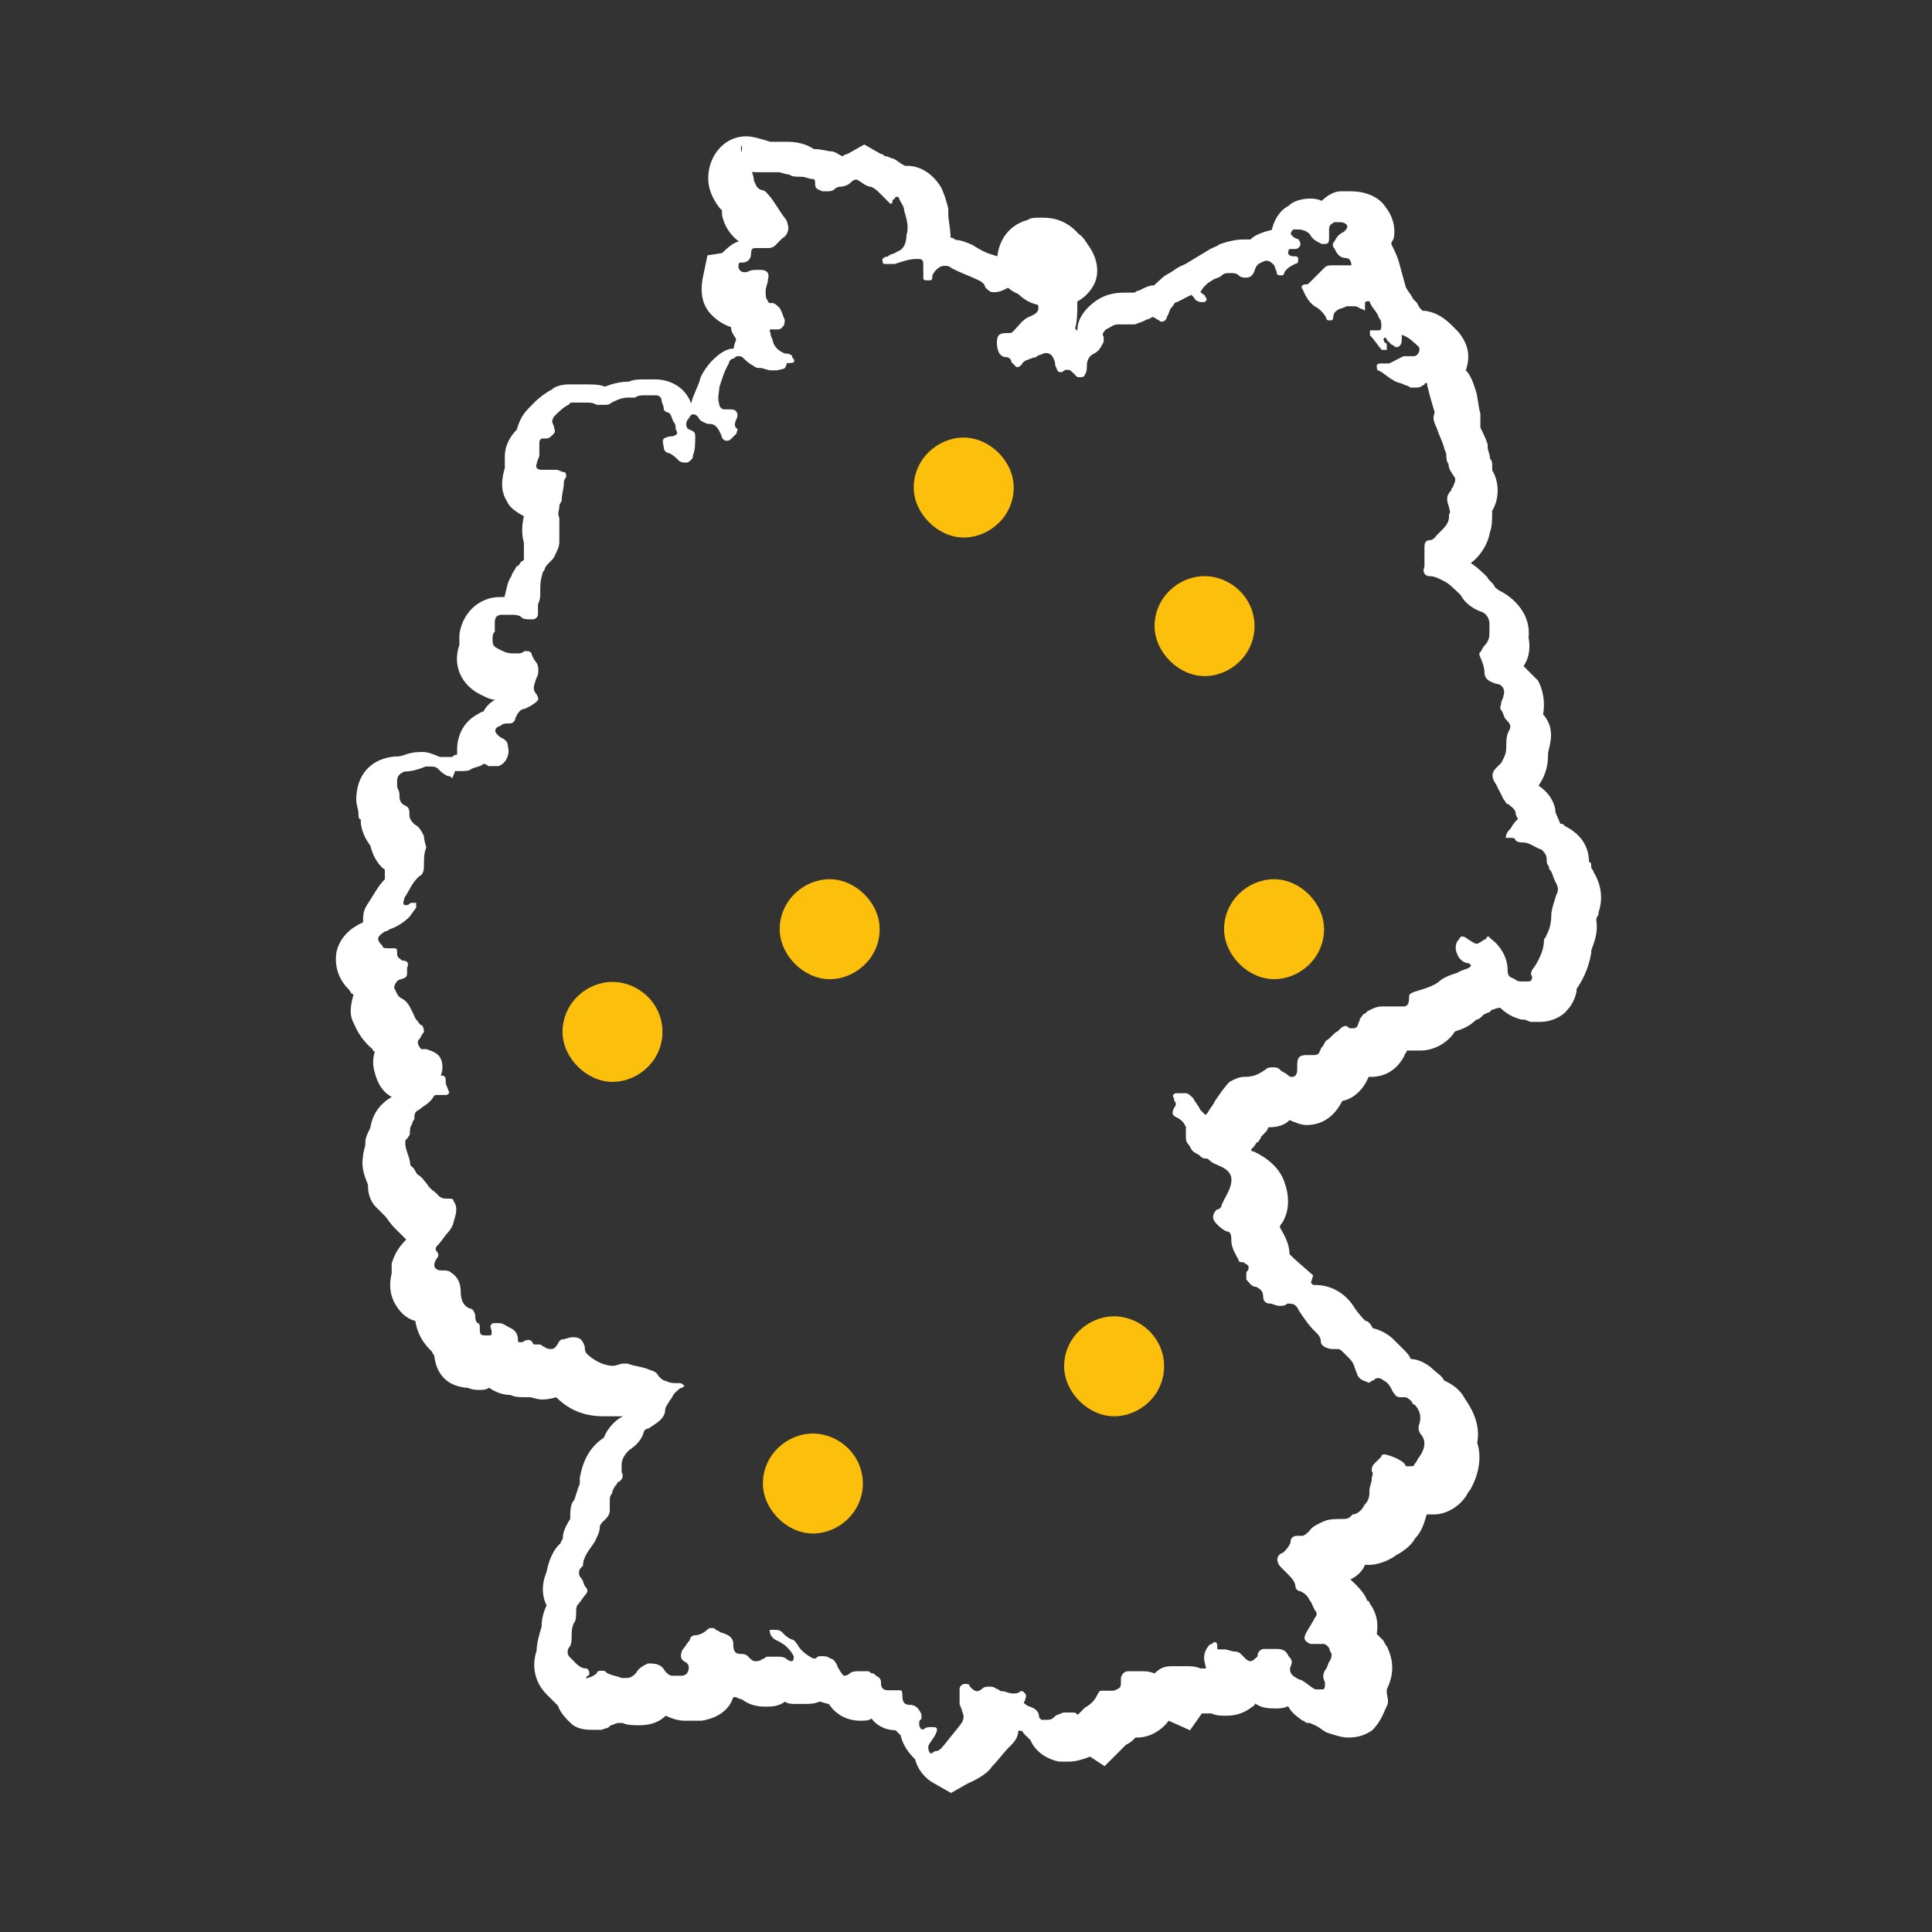 <?xml version="1.0" encoding="utf-8"?>
<svg xmlns="http://www.w3.org/2000/svg" xmlns:xlink="http://www.w3.org/1999/xlink" version="1.1" id="Ebene_1" x="0px" y="0px" viewBox="0 0 425.2 425.2" style="enable-background:new 0 0 425.2 425.2;" xml:space="preserve" width="60" height="60">
<rect x="0" y="0" width="425.2" height="425.2" fill="#333333" stroke="none"/>
<style type="text/css">
	.st0{clip-path:url(#SVGID_2_);}
	.st1{clip-path:url(#SVGID_4_);fill:#FFFFFF;}
	.st2{clip-path:url(#SVGID_6_);fill:#FFFFFF;}
	.st3{clip-path:url(#SVGID_8_);fill:#FCC00C;}
	.st4{clip-path:url(#SVGID_10_);fill:#FCC00C;}
	.st5{clip-path:url(#SVGID_12_);fill:#FCC00C;}
	.st6{clip-path:url(#SVGID_14_);fill:#FCC00C;}
	.st7{clip-path:url(#SVGID_16_);fill:#FCC00C;}
	.st8{clip-path:url(#SVGID_18_);fill:#FCC00C;}
	.st9{clip-path:url(#SVGID_20_);fill:#FCC00C;}
</style>
<g>
	<g>
		<g>
			<defs>
				<rect id="SVGID_1_" width="425.2" height="425.2"/>
			</defs>
			<clipPath id="SVGID_2_">
				<use xlink:href="#SVGID_1_" style="overflow:visible;"/>
			</clipPath>
			<g class="st0">
				<g>
					<defs>
						<rect id="SVGID_3_" width="425.2" height="425.2"/>
					</defs>
					<clipPath id="SVGID_4_">
						<use xlink:href="#SVGID_3_" style="overflow:visible;"/>
					</clipPath>
					<path class="st1" d="M164.2,30c-3.7,0-6.8,2.6-7.9,6.3c-1.1,3.7,0,6.8,2.1,9.5c0,0,0,0,0.5,0.5v0.5v0.5       c0.5,2.6,2.1,4.7,3.7,5.8c-1.6,0.5-2.6,1.6-3.7,2.6l-3.2,0.5l-1.1,5.3c-0.5,3.2,0,5.8,2.1,7.9c1.1,1.1,2.6,2.1,4.2,2.6       c0,1.1,0.5,1.6,1.1,2.6c0,0.5-0.5,1.1-0.5,2.1c-1.6,0-3.2,1.1-4.7,2.6c-1.1,1.1-2.1,2.6-2.6,3.7c-0.5,2.1-1.6,3.7-2.1,5.8l0,0       l0,0c-1.1-3.2-4.2-5.3-7.9-5.3l0,0h-0.5h-0.5c-0.5,0-1.1,0-1.1,0c-1.6,0-2.6,0-3.7,0.5l0,0c-2.1,0-3.7,0.5-5.3,1.1       c-1.1-0.5-2.6-0.5-4.2-0.5c-1.1,0-1.6,0-2.6,0h-1.1c-1.6,0-3.2,0.5-3.7,1.1c-2.1,1.1-3.7,2.6-4.7,3.7l-0.5,0.5       c-1.6,1.6-2.1,3.2-2.6,4.7c-1.6,1.6-2.6,3.7-2.6,5.8c0,0.5,0,1.1,0,2.1v0.5c-1.1,3.7-0.5,5.8,0.5,7.4c0.5,1.1,1.6,2.1,3.7,3.2       c-0.5,2.1-0.5,4.2,0,5.8v0.5c0,1.1,0,1.6,0,2.6c0,0,0,0,0,0.5c0,0,0,0.5-0.5,0.5c-0.5,0.5-0.5,1.1-1.1,1.1       c-0.5,1.1-1.1,1.6-1.1,2.1c-1.1,1.6-1.1,3.2-1.6,4.7h-0.5H110c-4.7,0-8.4,3.7-8.9,8.4c0,0.5,0,1.1,0,1.6v0.5       c-1.6,4.7,0.5,8.9,4.7,11c1.1,0.5,2.1,1.1,3.2,1.1c-1.1,0.5-2.1,1.6-2.6,2.6c-0.5,0-1.1,0.5-1.1,0.5c-3.2,1.6-4.7,4.7-4.7,7.9       c0,0.5,0,0.5,0,1.1c-0.5,0-0.5,0-1.1,0.5c-0.5,0-0.5,0-1.1,0h-0.5h-1.1c-1.1-0.5-2.6-1.1-3.7-1.1s-2.1,0-3.7,0.5       c-1.1,0.5-2.1,0.5-2.6,0.5c-5.3,0.5-8.4,4.2-8.4,9.5c0,1.1,0.5,2.1,0.5,3.2c0,0.5,0,1.1,0.5,1.1v0.5c0,1.1,0.5,3.2,2.1,5.3       c0.5,2.1,1.6,4.2,3.2,5.3c0,0.5,0,1.6,0,2.1c-1.6,1.6-2.6,3.7-3.7,5.3s-1.1,2.6-1.1,4.2l0,0c-1.1,0.5-4.7,2.1-5.8,6.3       c-0.5,2.6,0,5.8,2.6,8.4c0.5,0.5,0.5,1.1,1.1,1.1c-0.5,2.1-1.1,4.2,0,6.3c0.5,1.1,1.6,3.7,4.2,5.8l0,0c0,0,0,0.5,0.5,0.5       c-0.5,1.6-0.5,3.2,0,4.7c0.5,2.1,1.6,4.2,3.7,5.3l0,0l0,0c-2.6,1.6-4.2,3.7-4.7,6.8c-0.5,1.1-1.1,2.1-1.1,3.2c0,0,0,0,0,0.5       s-0.5,1.6-0.5,2.6c-0.5,2.6,0.5,4.7,1.1,6.3v0.5c0,2.1,1.1,3.7,1.6,4.2c0.5,0.5,1.1,1.1,1.6,1.6l0.5,0.5       c0.5,0.5,1.1,1.6,2.1,2.6c0.5,0.5,1.1,1.1,1.6,1.6l0.5,0.5l0.5,0.5l0,0c-1.6,1.6-2.6,3.2-3.2,5.3c0,0.5,0,1.1,0,2.1       c-0.5,2.1-0.5,4.2,0.5,6.3c1.1,2.1,2.6,3.7,4.7,4.2c0.5,3.2,2.1,5.3,3.7,6.8c0,0.5,0.5,0.5,0.5,1.1c0.5,3.7,2.6,6.3,6.8,6.8       h0.5c1.1,0.5,2.1,0.5,2.6,0.5c0.5,0,1.6,0,2.1-0.5c1.6,1.1,3.2,1.6,4.7,1.6l0,0c1.1,0.5,2.1,0.5,3.2,0.5c0.5,0,0.5,0,1.1,0       c0.5,0,1.6,0.5,2.6,0.5c0.5,0,1.6,0,3.2-0.5c3.2,3.2,6.8,4.2,10.5,4.2c1.1,0,1.6,0,2.6,0c0.5,0,1.1,0,1.1,0s0,0,0.5,0       c-1.1,0.5-3.2,2.1-4.2,4.7c-3.2,2.1-4.7,5.3-5.3,8.9c0,0.5,0,0.5,0,1.1c0,0.5-0.5,1.1-0.5,1.6c-0.5,1.1-0.5,2.1-1.1,2.6       c-0.5,1.1-0.5,2.1-0.5,3.2c0,0,0,0,0,0.5c-1.1,1.6-1.6,3.2-1.6,3.7c0,1.1-0.5,1.1-0.5,1.6l-0.5,0.5c-1.1,1.1-2.1,3.2-2.6,5.8       c-1.1,2.6-1.1,5.3,0,7.4c-0.5,1.1-1.1,2.6-1.1,4.7c-0.5,1.6-1.1,3.7-1.1,5.3c-1.1,3.2-0.5,6.8,2.1,9.5l0.5,0.5       c0.5,0.5,1.1,1.1,2.1,2.1c0.5,1.6,2.1,3.2,3.2,4.2c1.6,1.1,3.2,1.1,4.7,1.1h1.6l1.6-0.5l0.5-0.5c0.5,0,1.1-0.5,1.6-0.5       c0.5,0,0.5,0,0.5,0h0.5c1.1,0.5,2.6,0.5,3.7,0.5c2.1,0,4.2-0.5,5.8-2.1c1.1,0.5,2.6,1.1,4.2,1.1h0.5h1.1c0.5,0,1.1,0,2.1,0       c3.2-0.5,5.8-2.1,6.8-4.7c0,0,0-0.5,0.5-0.5s1.1,0.5,1.6,0.5c2.1,1.6,4.2,1.6,5.3,1.6c1.1,0,2.6,0,4.2-1.1       c0.5,0.5,1.6,0.5,2.1,0.5h1.1h1.1c1.1,0,2.1,0,3.2-0.5c0.5,0,1.6,0.5,2.1,0.5l0,0c2.1,3.2,5.3,3.7,6.8,3.7c1.1,0,2.1,0,2.6-0.5       c1.1,1.6,3.2,2.6,5.3,2.6c0.5,0.5,0.5,0.5,1.1,1.1c0.5,2.1,1.6,3.7,3.2,5.3c0.5,2.1,2.1,4.2,4.2,5.3l3.7,2.1l3.7-2.1l0,0       c2.6-1.1,4.7-2.6,5.3-3.7c1.6-1.6,2.6-3.2,4.2-4.7c1.1-1.1,1.6-2.1,1.6-3.2c0.5,0,1.1,0,1.1,0.5c0.5,0.5,1.1,1.1,1.6,1.6       c1.1,2.6,3.7,4.2,6.3,4.7c0.5,0,1.6,0,2.1,0c1.6,0,3.2-0.5,4.7-1.1l3.2,2.1l4.2-4.2l0.5-0.5l0,0c1.1-0.5,1.6-1.1,2.1-1.6h0.5       c2.6,0,5.3-1.6,6.8-3.7l4.7,2.1l2.6-3.7c0,0,0,0,0.5,0s0.5,0,1.1,0l0,0c0,0,0,0,0.5,0c1.1,0.5,2.1,0.5,3.2,0.5       c2.1,0,3.7-0.5,5.3-1.6c0.5-0.5,1.1-0.5,1.1-1.1c1.6,1.1,3.2,1.1,4.7,1.1c0.5,0,1.6,0,2.6-0.5c0.5,1.1,1.6,2.1,3.2,3.2       c0.5,0,0.5,0.5,1.1,0.5h0.5l1.1,0.5c1.1,0.5,1.6,1.1,2.6,1.6c1.6,0.5,3.2,1.1,4.7,1.1c2.1,0,3.7-0.5,5.3-1.6       c2.1-2.1,2.6-4.2,3.2-5.3s0-2.1,0-3.2c0,0,0,0,0-0.5c1.6-3.2,1.6-6.3,0-9.5c-0.5-0.5-0.5-1.1-1.1-1.6c-0.5-0.5-0.5-0.5-1.1-1.1       c0.5-3.2-0.5-5.3-1.6-6.8c0,0,0-0.5-0.5-0.5c-0.5-1.6-2.1-3.2-3.7-4.7l0,0c1.1-0.5,2.6-1.6,3.2-3.2h0.5h0.5       c1.1,0,3.7-0.5,5.8-2.1c2.1-1.1,3.7-2.6,4.2-3.7l0,0c1.6-1.6,2.1-3.7,2.6-5.3c0.5,0,1.1,0,1.6,0c2.6,0,5.3-1.6,6.8-3.7l0,0       c0.5-0.5,0.5-1.1,1.1-1.6c2.1-3.7,2.6-7.4,1.6-10.5c0.5-2.6,0-5.8-2.6-9.5c-1.1-2.1-2.6-3.2-4.7-4.2c-0.5-1.1-1.6-1.6-2.6-2.6       c-0.5-0.5-2.6-2.1-4.7-2.1c-0.5-1.1-1.1-1.6-2.1-2.6c-0.5-0.5-0.5-0.5-1.1-1.1l-0.5-0.5c-1.1-1.1-2.6-2.1-4.7-2.6       c-0.5-1.1-1.1-1.6-1.6-1.6c-0.5-0.5-1.6-1.6-2.6-3.2c-2.1-3.2-5.3-4.7-8.4-4.7c0,0,0,0-0.5,0l-0.5-0.5l0.5-1.6l-4.2-3.7       l-0.5-0.5l-0.5-0.5c0-2.1-1.1-4.2-2.1-5.8c0-0.5,0-0.5,0.5-1.1c1.6-2.6,1.6-5.8,0.5-8.9c-1.1-3.2-3.7-5.3-6.8-6.8       c-0.5,0-0.5,0-0.5-0.5l0,0l0.5-0.5c0.5-0.5,0.5-1.1,1.1-1.1c0-0.5,0.5-0.5,0.5-1.1l0.5-0.5c0.5-0.5,1.1-1.1,1.1-1.6       c2.1,0,3.7-0.5,4.7-1.6c1.1,0.5,2.6,1.1,3.7,1.1c3.7,0,6.3-2.1,7.9-5.3c2.6-0.5,4.7-2.6,5.8-5.3h0.5c3.2,0,5.8-1.6,7.4-4.7       c0-0.5,0.5-0.5,0.5-1.1c0.5,0,0.5,0,1.1,0c0.5,0,1.1,0,2.1,0c2.6,0,5.8-1.6,7.4-4.2c1.6-0.5,3.2-1.1,4.7-2.6       c0.5,0,1.1-0.5,1.6-1.1l1.1-0.5c0,0,0.5,0,0.5-0.5c0.5,0,1.1-0.5,2.1-0.5l0,0c1.1,1.1,2.6,2.1,4.7,2.6h0.5       c0.5,0,1.1,0.5,1.6,0.5s1.6,0,2.1,0c2.1,0,4.7-1.1,5.8-2.6c1.1-1.1,2.1-3.2,2.1-4.7c1.1-1.6,2.6-4.2,3.2-7.9v-0.5       c0.5-1.6,1.6-3.7,1.1-6.8c0,0,0-0.5,0.5-1.1v-0.5c1.1-3.2,0.5-6.3-1.1-8.9c0-0.5-0.5-0.5-0.5-1.1c0-0.5,0-1.1-0.5-1.1       c0-3.7-2.1-6.3-5.3-7.9l-0.5-0.5c0,0,0,0-0.5,0l-1.1-2.6c0,0,0,0,0-0.5c-0.5-2.6-2.1-4.2-3.7-5.3c1.1-1.6,2.1-3.7,2.1-6.8v-0.5       c0.5-2.1,1.6-5.3-1.1-8.4c0.5-2.6,0-5.3-1.1-7.4c-1.1-1.1-2.1-2.1-3.2-3.2c1.1-1.6,1.6-3.7,1.1-6.3l0,0c0.5-4.2-2.1-7.9-5.8-10       c-1.1-0.5-1.6-1.1-1.6-1.1c-0.5-1.1-1.6-1.6-1.6-2.1c-1.1-1.1-2.1-2.1-3.7-3.2c1.6-1.1,3.7-3.7,4.2-6.8       c0.5-1.1,0.5-3.2,0.5-4.7c1.6-2.6,1.6-6.3,0-8.9l0,0v-0.5v-0.5c0-0.5,0-1.1-0.5-1.6c0-1.1-0.5-1.6-0.5-2.6v-0.5       c-0.5-1.6-1.1-2.6-1.6-3.7l0,0c0-0.5,0-1.6,0-2.1V91c-0.5-1.6-0.5-3.7-1.1-5.3c-0.5-1.6-1.1-3.2-2.1-4.2l0,0       c1.1-3.2,0.5-5.8-1.6-8.4c-1.6-1.6-3.7-4.2-7.4-4.7h-0.5l-0.5-0.5c-0.5-0.5-0.5-1.1-1.1-1.6l-0.5-0.5c-0.5-1.1-1.1-1.6-1.6-2.6       l-1.6-5.8c-0.5-1.6-1.1-2.6-1.6-3.7c0-0.5,0.5-1.1,0.5-1.1c0.5-2.1,0-4.7-1.6-6.8c-1.6-2.6-4.7-3.7-7.9-3.7c-0.5,0-1.1,0-2.1,0       c-1.6,0-3.2,1.1-4.2,2.1c-1.1-0.5-2.1-0.5-2.6-0.5c-1.6,0-3.7,0.5-4.7,1.6c-2.1,1.1-3.2,3.2-3.7,5.3c-2.1,0.5-3.7,1.1-4.7,2.1       c-0.5,0-1.1,0-1.6,0c-1.6,0-3.7,0.5-5.3,1.1c-0.5,0.5-1.1,0.5-2.1,1.1l0,0l-5.3,3.2l-1.1,0.5c-1.1,0.5-1.6,1.1-2.6,1.6       c-1.1,0.5-2.1,1.6-3.2,2.6c-1.1,0-2.1,0.5-3.2,1.1c0,0-0.5,0-1.1,0.5c-0.5,0-1.6,0-2.1,0c-2.6,0-4.7,0.5-6.8,2.1       c-2.1,1.6-3.7,3.7-3.7,6.3l0,0l-0.5-0.5c0.5-1.6,0.5-3.7,0.5-5.3l0,0v-1.1c0-1.1,0-1.6,0-2.6c0-5.3-3.7-8.4-8.4-8.4h-0.5h-0.5       h-0.5h-0.5c-2.1,0-4.2,0.5-5.8,2.1c-0.5,0-1.1-0.5-1.1-0.5l-1.6-0.5c-1.6-0.5-2.6-1.1-4.2-2.1c-1.1-0.5-2.6-1.1-3.7-1.1       c0,0-0.5-0.5-1.1-0.5c0-2.1-0.5-3.7-0.5-5.3v-1.1c-0.5-2.1-1.1-3.7-1.6-4.7c-1.6-2.6-4.2-4.7-7.4-4.7h-0.5       c-1.1-0.5-1.6-1.1-2.6-1.6c-0.5,0-1.1-0.5-1.6-0.5c-0.5,0-0.5-0.5-1.1-0.5l-3.7-2.1l-3.7,2.1c-0.5,0-1.1,0.5-1.1,0.5       c-1.1-0.5-1.6-1.1-2.6-1.1l0,0c-0.5,0-2.1-0.5-3.7-0.5c-1.6-1.1-3.7-1.6-5.8-1.6l0,0h-0.5h-0.5h-0.5c-0.5,0-0.5,0-1.1,0H170       h-0.5C165.8,30,164.7,30,164.2,30 M164.2,37.4L164.2,37.4c1.1,0.5,1.6,0.5,2.6,0.5c0.5,0,1.1,0,1.6,0h0.5c0.5,0,0.5,0,1.1,0       c0.5,0,0.5,0,1.1,0l0,0c1.1,0,1.6,0.5,2.6,0.5c0.5,0.5,1.6,0.5,2.6,0.5l0,0l0,0c1.1,0,1.6,0.5,2.6,0.5c0.5,0,0.5,0.5,0.5,1.1       c0,1.1,0.5,1.1,1.6,1.6c0.5,0,0.5,0,1.1,0c0.5,0,1.1,0,1.6-0.5c0,0,0.5-0.5,1.1-0.5l0,0l0,0c1.1,0,2.1-0.5,2.6-1.1       c0.5-0.5,1.1-0.5,1.1-0.5c1.1,0.5,2.1,1.6,3.2,1.6c1.1,0.5,1.6,1.1,2.1,1.6c0.5,0.5,1.1,1.1,1.6,1.6c0.5,0.5,0.5,0.5,0.5,0.5       c0.5,0,0.5,0,0.5-0.5c0,0,0-0.5,0.5-0.5c0-0.5,0.5-0.5,0.5-0.5s0.5,0,0.5,0.5c0.5,1.1,1.1,1.6,1.1,2.6c0.5,1.6,1.1,3.7,0.5,5.3       c0,1.6-0.5,3.2-2.1,3.7c-0.5,0.5-1.6,0.5-2.1,1.1c-0.5,0-0.5,0-1.1,0.5c0,0.5,0,1.1,0.5,1.1c0.5,0,1.1,0,1.1,0       c0.5,0,0.5,0,1.1,0c1.6-0.5,3.2-1.1,4.7-1.1c0,0,0,0,0.5,0c1.1,0,1.1,0.5,1.1,1.6c0,1.1,0,2.1,0,2.6c0,0,0,0.5,0.5,0.5       c0,0,0,0,0.5,0h0.5c0.5,0,0.5-0.5,0.5-1.1c0.5-1.1,1.6-2.1,2.6-2.1c0.5,0,1.1,0,1.6,0.5c2.1,1.1,3.7,1.6,5.8,2.6       c1.1,0.5,1.6,1.1,1.6,1.6c0.5,0.5,1.1,1.1,1.6,1.1h0.5c1.1,0,2.1-0.5,3.2-1.1c0.5-0.5,1.1-1.1,1.6-1.6c0.5-0.5,1.1-0.5,1.6-0.5       l0,0h0.5h0.5c0,0,0,0,0.5,0c1.1,0,1.1,0,1.6,1.1c0,1.1,0,2.6,0,3.7c0,0.5,0,1.1,0,1.1c0.5,1.6-0.5,2.1-1.6,2.6       c-1.6,0.5-2.6,2.1-3.7,3.2c-0.5,0.5-0.5,0.5-1.1,0.5l0,0c0,0,0,0-0.5,0c-1.6,0-2.1,0.5-2.1,2.1c0,1.6,0.5,3.2,2.1,3.2l0,0l0,0       c0.5,0,1.1,0.5,1.1,1.1c0.5,0.5,1.1,1.1,1.1,1.1c0.5,0,0.5,0,1.1-0.5c0.5-1.1,1.6-1.1,2.6-1.6c0.5,0,0.5,0,1.1-0.5       c0.5,0,1.1-0.5,1.6-0.5c1.1,0,1.6,0.5,2.1,2.1c0,0,0,0,0,0.5c0.5,1.1,0.5,1.6,1.1,1.6c0.5,0,0.5,0,1.1-0.5h0.5       c0.5,0,0.5,0,1.1,0.5c0.5,0.5,0.5,0.5,1.1,1.1h0.5c0.5,0,1.1,0,1.1-0.5c0.5-0.5,0.5-1.6,0.5-2.1c0-1.1,0.5-2.1,1.6-2.6       c1.1-0.5,1.6-1.6,2.1-2.6c0,0,0-0.5,0-1.1c-0.5-0.5,0-1.1,0.5-1.6c1.1-0.5,1.6-1.1,2.6-1.1c0.5,0,1.1,0,1.6,0s0.5,0,1.1,0       c0.5,0,0.5,0,1.1,0c1.1-0.5,1.6-0.5,2.6-1.1c0.5,0,1.1-0.5,1.1-0.5c0.5,0,0.5,0,1.1,0.5c0.5,0,0.5,0.5,1.1,0.5       c0.5,0,1.1-0.5,1.1-1.1c0.5-0.5,0.5-1.6,1.1-2.1c0.5-0.5,0.5-1.1,1.1-1.1c1.1-0.5,2.1-1.1,3.2-1.6l0.5,0.5       c0.5,1.1,1.6,1.1,2.1,1.1l0,0c0.5,0,1.1-0.5,0.5-1.1c0-0.5-0.5-0.5-1.1-1.1c0.5-1.1,1.6-2.1,2.6-2.6c0.5-0.5,1.6-0.5,2.1-1.1       c0.5-0.5,1.1-0.5,1.6-0.5c1.1,0,1.6,0,2.1,0.5c0.5,0.5,1.1,0.5,1.6,0.5c1.1,0,1.6-0.5,2.1-2.1c0.5-1.1,1.1-1.1,2.1-1.6       c0,0,0,0,0.5,0c0.5,0,1.1,0.5,1.6,1.1c0,0.5,0.5,1.1,0.5,1.6c0,0.5,0.5,0.5,1.1,0.5c0,0,0.5,0,0.5-0.5c0.5-1.1,1.6-1.6,2.6-2.1       c0.5,0,0.5-0.5,0.5-1.1c0-0.5-0.5-0.5-1.1-0.5c-0.5,0-0.5,0-1.1-0.5c0-0.5,0-1.1,0.5-1.1s0.5,0,1.1,0c0.5,0,1.1-0.5,1.1-1.1       c0-0.5-0.5-1.1-0.5-1.1c-0.5,0-1.1-0.5-1.1-0.5l-0.5-0.5c0-0.5,0-0.5,0.5-1.1c0,0,0.5,0,1.1,0c1.1,0,2.1,0.5,2.6,1.1       c0.5,1.1,1.6,1.6,2.6,2.1c0.5,0,0.5,0,0.5,0c1.1,0,1.1-0.5,1.1-1.6c0-0.5,0-1.1,0-1.6c0-1.1,0.5-1.1,1.1-1.6c0.5,0,0.5,0,1.1,0       c0.5,0,1.1,0,1.6,0.5c0.5,0.5,0,1.1-0.5,1.6c-1.1,0.5-1.6,1.1-2.1,2.1c-0.5,0.5-0.5,1.1,0,1.6c0.5,1.1,1.1,2.1,2.6,2.1       c0.5,0,1.1,0.5,1.1,1.6c-0.5,0-0.5,0-1.1,0h-0.5l0,0c-0.5,0-0.5,0-1.1,0c-0.5,0-1.1,0-1.6,0l0,0c-0.5,0-1.1,0-1.6,0.5       c-1.1,1.1-2.1,2.1-3.2,3.2c-0.5,0.5-0.5,0.5-1.1,0.5l0,0l0,0c-0.5,0-1.1,0.5-0.5,1.1c0.5,1.1,1.1,2.6,2.6,3.7       c1.1,0.5,2.1,1.6,2.6,2.6c0,0.5,0.5,0.5,0.5,0.5h0.5c0.5,0,0.5-0.5,0.5-0.5c0-1.1,0.5-1.6,1.6-2.1c0.5,0,1.1-0.5,1.6-0.5       c0.5,0,0.5,0,1.1,0c0.5,0,1.1,0,1.6,0.5c0,0,0.5,0,1.1,0.5c0-0.5,0-0.5,0-1.1v-0.5c0,0,0-0.5,0.5-0.5l0,0h0.5       c0.5,1.6,1.6,2.1,2.1,3.7c0.5,0.5,0.5,1.1,0.5,1.6s0,1.1-0.5,1.1h-0.5h-0.5h-0.5l0,0h-0.5c0,0,0,0.5,0,1.1l0,0       c1.1,1.1,1.6,2.1,2.6,3.2c0,0,0.5,0,1.1,0c0-0.5,0-0.5,0-1.1c0,0,0-0.5-0.5-0.5c0-0.5-0.5-0.5,0-1.1l0,0c0,0,0.5,0,0.5,0.5       c0.5,0.5,0.5,0.5,1.1,1.1c0.5,0,0.5,0.5,1.1,0.5c0.5,0,1.1-0.5,1.1-1.6c0,0,0-0.5,0-1.1c1.6,0.5,2.6,1.6,3.7,2.6       c0.5,0.5,0,2.1-1.1,2.1c-0.5,0-0.5,0-1.1,0c-0.5,0-1.1,0-1.1,0c-1.1,0.5-2.1,1.1-3.2,1.6c-0.5,0-1.1,0-1.6,0s-1.1,0-1.1,0.5       c0,0.5,0,1.1,0.5,1.1c1.1,0.5,2.1,1.6,3.2,2.1c0.5,0.5,1.6,0.5,2.6,1.1c0.5,0,1.1,0.5,1.1,0.5c0.5,0,1.1,0,1.1,0       c0.5,0,1.1,0,1.6-0.5c0.5,0,0.5-0.5,0.5-0.5c0.5,0,0.5,0,0.5,0.5c0.5,2.1,1.1,4.2,1.6,5.8V91c-0.5,1.1,0,2.1,0.5,3.2       c0.5,1.6,1.1,2.6,1.6,4.2c0,0.5,0.5,1.1,0.5,1.6c0,0.5,0,1.6,0.5,2.1c0,1.1,0.5,1.6,1.1,2.6c0.5,0.5,0.5,1.1,0,2.1       c0,0.5-0.5,0.5-0.5,1.1c-1.1,1.1-1.1,2.1-0.5,3.7c0,0.5,0.5,1.1,0,1.6v0.5c0,2.1-2.1,3.2-3.2,4.7c-0.5,0.5-1.1,0.5-1.1,0.5       c-1.1,0-1.1,1.1-1.1,1.6c0,0.5,0,1.6,0,2.1c0,0.5,0,1.6,0,2.1c-0.5,1.1,0,2.1,1.1,2.1c1.1,0,2.1,0.5,3.2,1.1       c1.1,0.5,2.1,1.6,3.2,2.6l0.5,0.5c1.1,2.1,3.2,3.2,4.7,3.7c1.1,0.5,1.6,1.6,1.6,2.6c0,0.5,0,1.1,0,1.6c0,1.1,0,2.1-1.1,3.2       c-0.5,0.5-0.5,1.1-1.1,1.6v0.5c0.5,1.1,1.1,2.6,1.1,3.7c0,1.6,1.1,2.1,2.6,2.6c1.1,0,2.1,1.1,1.6,2.6c0,0.5-0.5,1.1-0.5,1.6       c0,0.5-0.5,1.1,0,1.6c0.5,0.5,0.5,1.6,1.1,2.1c1.1,1.1,1.1,1.6,0.5,2.6c-0.5,1.1-0.5,2.1-0.5,3.7c0,1.1-0.5,2.1-1.1,3.2       c-0.5,0.5-0.5,0.5-1.1,1.1c-1.1,1.1-1.1,2.1,0,3.7c0.5,1.1,1.1,2.1,1.6,3.2c0.5,0.5,0.5,1.1,1.1,1.1c0.5,0.5,1.6,1.1,1.6,2.1       c0,0.5,0.5,1.1,0.5,1.1c-0.5,0.5-1.1,1.1-1.6,2.1c-0.5,0.5-1.1,1.1-1.1,2.1h0.5l0,0h0.5c0.5,0,1.1,0,1.1,0.5       c0.5,0.5,1.1,0.5,1.6,0.5l0,0l0,0c1.6,0,2.6,1.1,4.2,1.6c0.5,0.5,1.1,1.1,1.1,2.1c0,0.5,0,1.1,0.5,1.6c0,0.5,0,0.5,0.5,1.1       c0.5,1.1,0.5,1.6,1.1,2.6c0.5,1.1,0.5,1.6,0,2.6c-0.5,1.6-1.1,3.2-1.1,4.7c0,1.6-0.5,3.2-1.1,4.2c0,0.5-0.5,0.5-0.5,1.1       c0,2.1-1.1,4.2-2.1,5.8c-0.5,0.5-1.1,1.6-0.5,2.1c0,1.1-0.5,1.1-1.1,1.1H335c-0.5,0-1.1,0-1.6-0.5c-1.1-0.5-1.6-0.5-1.6-2.1       c0-2.6-1.6-5.3-3.7-6.8l-0.5-0.5c0,0-0.5,0-0.5,0.5c-1.1,0.5-1.6,1.1-2.1,1.1c-0.5,0-1.1-0.5-2.1-1.1c-0.5-0.5-1.1-0.5-1.1-0.5       c-0.5,0-0.5,0.5-1.1,1.1c-0.5,1.1-0.5,2.1,0.5,3.7c0.5,0.5,1.1,1.1,2.1,1.1l0.5,0.5l-0.5,0.5c-1.1,0.5-1.6,0.5-2.6,1.1       c-1.6,0.5-3.2,1.1-4.2,2.1c-1.6,1.1-3.7,1.6-5.3,2.1c-1.1,0.5-1.1,0.5-1.1,1.6c0,1.1-0.5,1.6-1.1,1.6c-0.5,0-0.5,0-1.1,0       c-0.5,0-0.5,0-1.1,0c-0.5,0-0.5,0-1.1,0c-0.5,0-0.5,0-1.1,0l0,0c0,0,0,0-0.5,0c-1.1,0-2.1,0.5-3.2,1.1l-0.5,0.5       c-0.5,0-0.5,0.5-1.1,1.1c0,0.5-0.5,1.1-0.5,1.6c-0.5,0.5-0.5,0.5-1.1,0.5h-0.5c-0.5,0-0.5-0.5-1.1-0.5c-0.5,0-1.1,0.5-1.6,1.1       c-1.1,0.5-1.6,1.6-2.6,2.1c-0.5,0.5-0.5,1.1-1.1,1.6c-0.5,1.1-0.5,1.6-1.6,1.6c-0.5,0-1.1,0-1.6,0l0,0l0,0       c-1.6,0-2.1,0.5-2.1,2.1c0,0.5,0,0.5,0,1.1c0,1.1-0.5,1.6-1.1,1.6c-0.5,0-0.5,0-1.1-0.5c-0.5-0.5-1.1-0.5-1.6-1.1       c-0.5-0.5-1.1-0.5-1.6-0.5c-0.5,0-1.1,0-1.6,0.5c-1.6,1.1-2.6,1.6-4.7,1.6l0,0l0,0c-1.1,0-2.1,0.5-3.2,1.1       c-1.1,1.1-2.1,2.6-3.2,4.2c-0.5,1.1-1.1,1.6-1.6,2.6l-0.5,0.5c-0.5-0.5-0.5-0.5-1.1-1.1c-0.5-1.1-1.1-1.6-1.6-2.6       c-0.5-0.5-1.1-1.1-1.6-1.1s-1.1,0-1.6,0h-0.5c-0.5,0-1.1,0.5-0.5,1.1c0,0,0,0,0,0.5c0.5,0.5,0.5,1.1,0,1.6       c-0.5,1.1-0.5,1.6,0.5,2.1c1.1,0.5,1.6,1.1,2.1,2.1c0,0,0,0.5,0,1.1c0,0.5,0,1.1,0,1.1c0,0.5,0,1.1,0.5,1.6s0.5,1.1,1.1,1.6       c0.5,0.5,1.1,0.5,1.6,1.1c0.5,0.5,1.1,0.5,1.6,0.5c1.1,1.1,1.6,1.1,2.6,1.6c2.6,1.1,3.2,2.6,2.1,5.3c-0.5,1.1-1.1,2.1-1.6,3.2       c0,0.5-0.5,1.1-1.1,1.1c-1.1,1.1-1.1,2.1,0,3.2c0.5,0.5,1.1,1.1,2.1,1.6c1.1,0,1.1,1.1,1.1,2.1c0,1.6,1.1,3.2,1.6,4.2       c0,0.5,0.5,0.5,1.1,0.5c0.5,0.5,1.1,0.5,1.1,1.1c0,0.5,0,0.5-0.5,1.1c0,0.5,0,1.1,0,1.6c0.5,0.5,1.1,1.6,2.1,1.6       c1.1,0.5,1.6,1.1,1.6,2.1s0.5,1.6,1.6,1.6c0.5,0,1.1,0.5,2.1,0.5c0.5,0,1.1,0,1.6-0.5h0.5c1.1,0,1.6,0.5,2.1,1.6       c1.1,1.6,2.1,3.2,3.7,4.7c0.5,0.5,1.1,1.1,1.1,2.1s1.6,1.6,2.6,1.6h0.5h0.5c0.5,0,0.5,0,1.1,0.5c0.5,0.5,1.1,1.1,1.6,1.6       c1.1,1.1,1.1,2.1,1.6,3.2c0.5,1.6,1.6,1.6,2.6,2.1l0,0c0.5,0,0.5-0.5,1.1-0.5c0.5-0.5,0.5-0.5,1.1-0.5c0,0,0.5,0,1.1,0.5       c1.1,0.5,1.6,1.6,2.1,2.6c0.5,0.5,0.5,1.1,1.6,1.1c0,0,0,0,0.5,0c0,0,0,0,0.5,0s1.1,0.5,1.6,1.1c0,0.5,0.5,0.5,0.5,0.5       c1.1,1.1,1.6,2.6,1.1,4.2c-0.5,1.1,0,2.1,0.5,2.6c1.1,1.6,0.5,3.2-0.5,4.7c-0.5,0.5-0.5,1.1-1.1,1.6c0,0.5-0.5,0.5-1.1,0.5       h-0.5c0,0-0.5,0-0.5-0.5c-1.1-1.1-2.6-1.6-4.2-2.1h-0.5c0,0-0.5,0-0.5,0.5c-0.5,0.5-1.1,1.1-1.6,1.6c-0.5,0.5-0.5,1.1-0.5,1.6       c0.5,0.5,0,1.1,0,1.6c0,1.1-0.5,1.6-0.5,2.6s0,2.1-1.1,3.2c-0.5,1.1-1.6,2.1-2.6,2.1l-0.5,0.5c-0.5,0.5-1.1,0.5-2.1,0.5       c-1.1,0-2.6,0-3.7,0.5c-1.1,0.5-2.6,1.1-3.2,2.1c-0.5,0.5-1.1,1.1-1.6,1.1c0,0,0,0-0.5,0c0,0,0,0-0.5,0c-1.1,0-1.6,0.5-1.6,1.6       c-0.5,1.1-1.1,1.6-1.6,2.1c-1.6,0.5-1.6,2.1-0.5,3.2c0.5,0.5,1.1,1.1,1.6,1.6c0.5,0.5,1.6,1.6,1.6,2.6c0,0.5,0.5,1.1,1.1,1.1       c1.1,0.5,1.6,1.1,2.1,2.1c0.5,0.5,0.5,1.1,1.1,2.1c0.5,0.5,0.5,1.1,0,1.6c-0.5,1.1-1.6,2.6-2.1,3.7c-0.5,1.1,0,1.6,1.1,2.1       c0.5,0,0.5,0,1.1,0c0.5,0,1.1,0,1.1,0h0.5c0.5,0,0.5,0,1.1,0.5c0.5,0.5,0.5,1.1,0.5,1.1c0.5,0.5,0.5,1.1,0,2.1       c-0.5,0.5-0.5,1.6-1.1,2.1c-0.5,1.1-0.5,1.6,0,2.6v0.5c0,0.5,0,1.1-0.5,1.1c0,0,0,0-0.5,0s-0.5,0-1.1,0       c-1.1-0.5-2.1-1.6-3.2-2.1c-0.5,0-1.1-0.5-1.1-0.5c-1.1-0.5-1.6-1.6-1.1-2.6c0.5-1.1,0-1.6-0.5-2.1c-0.5-1.1-1.1-1.6-2.6-1.6       h-0.5h-0.5c-0.5,0-1.1,0-1.6,0l0,0c-0.5,0-1.1,0-1.6,1.1c0,0,0,0,0,0.5c-0.5,0.5-1.1,1.1-1.6,1.1c-0.5,0-1.1-0.5-1.6-1.1       l-0.5-0.5c0,0-0.5-0.5-1.1-0.5c-1.1,0-1.6-0.5-2.6-0.5l0,0h-0.5c-0.5,0-0.5,0-0.5,0c-0.5,0-0.5,0-0.5-0.5c0-0.5,0-1.1-0.5-1.1       l0,0c-0.5,0-0.5,0.5-1.1,0.5c-1.1,1.1-1.6,2.6-1.1,4.2c0,0.5,0.5,1.1,0,1.1h-0.5c0,0,0,0-0.5,0c-1.1-0.5-2.1-0.5-3.2-0.5       c-1.1,0-2.1,0-3.2,0c-1.6,0-2.6,0.5-3.7,1.6c-1.1-0.5-2.1-0.5-3.2-0.5c-1.1,0-1.6,0-2.6,0l0,0l0,0c-1.1,0-1.6,1.1-1.6,1.6       c0,0.5,0,0.5,0,1.1c0,1.1-0.5,1.1-1.6,1.6h-0.5c-0.5,0-1.1,0-1.6,0c-0.5,0-0.5,0-0.5,0c-0.5,0-0.5,0-1.1,1.1       c-0.5,1.1-1.6,2.1-2.6,2.6c-0.5,0.5-1.1,1.1-1.6,1.6c-0.5-0.5-0.5-0.5-1.1-0.5h-0.5c-0.5,0-1.1,0-1.6,0       c-1.1,0.5-1.6,0.5-2.1,1.1c-0.5,0.5-1.1,0.5-1.6,0.5s-0.5,0-1.1,0l-0.5-0.5c0-1.6-1.1-2.1-2.6-2.6c-0.5-0.5-1.1-0.5-0.5-1.1       c0-0.5,0.5-1.1,0-1.6l-0.5-0.5h-0.5c-0.5,0.5-1.1,0.5-1.6,0.5c-1.1,0-1.6-0.5-2.6-0.5c-0.5,0-0.5-0.5-1.1-0.5       c-0.5-0.5-1.1-0.5-1.6-0.5c-0.5,0-1.1,0-1.6,0.5c-0.5,0.5-1.1,0.5-1.1,0.5c-0.5,0-1.1-0.5-1.6-1.1c0-0.5-0.5-0.5-1.1-0.5l0,0       c-0.5,0-1.1,0.5-1.1,1.1c0,1.1,0,2.1,0,3.2c0,0.5,0.5,1.1,0.5,1.6c0.5,1.1,0.5,1.6,0,2.6c-1.1,1.6-2.6,3.2-3.7,4.7       c-0.5,0.5-1.1,1.6-2.1,1.6c-0.5,0-0.5,0.5-1.1,0.5c-0.5-0.5-0.5-1.1-0.5-1.6c0.5-1.1,1.1-1.6,1.6-2.6c0.5-1.1,0.5-1.6-0.5-1.6       h-0.5c-0.5,0-1.1,0-1.6,0.5h-0.5l0,0c0,0-0.5-0.5-0.5-1.1c0-0.5,0-1.1,0.5-1.1c0-0.5,0-1.1,0-1.1c-0.5-1.1-1.1-2.1-2.6-2.1       c-1.1,0-1.6-0.5-1.6-2.1c0-0.5,0-1.1-0.5-1.1h-0.5c-0.5,0-1.1,0-1.6,0c0,0,0,0-0.5,0c-1.1,0-1.6-0.5-1.6-1.6       c0-0.5,0-1.1-1.1-1.6l-0.5-0.5c-0.5,0-0.5,0-1.1-0.5l0,0c-0.5,0-1.1,0-2.1,0l0,0l0,0c-0.5,0-1.6,0-2.1,0.5       c-0.5,0.5-1.1,0.5-1.1,0.5c-0.5,0-0.5-0.5-1.1-1.1c0-0.5-0.5-0.5-0.5-1.1c-0.5-1.1-1.1-1.6-1.6-1.6l0,0l0,0l0,0       c-0.5-0.5-1.1-0.5-2.1-0.5c-0.5,0-0.5,0-1.1,0.5l0,0c0,0,0,0-0.5,0c-1.1-0.5-2.6-1.6-3.2-2.6s-1.1-1.6-1.6-1.6       c-1.1-0.5-1.6-1.1-2.1-1.6c-0.5-0.5-1.1-0.5-1.6-0.5c-0.5,0-0.5,0-1.1,0c0,1.1,0.5,1.6,1.1,2.1c1.1,0.5,2.1,1.1,2.6,1.6       c0.5,0.5,1.1,1.1,1.6,2.1c0,0.5,0,1.1-0.5,1.1l0,0c-0.5,0-1.1-0.5-1.1-0.5c-0.5-0.5-1.6-0.5-2.1-0.5c-0.5,0-1.1,0-2.1,0       c-0.5,0-0.5,0.5-1.1,0.5c-0.5,0.5-1.1,0.5-1.6,0.5c-0.5,0-1.1-0.5-1.6-1.1c-0.5-0.5-1.1-0.5-1.6-0.5l0,0l0,0       c-1.1,0-1.6-0.5-1.6-2.1c0-1.6-1.1-2.1-2.6-2.6c-0.5,0-0.5-0.5-1.1-0.5c-0.5-0.5-0.5-0.5-1.1-0.5c-0.5,0-0.5,0-1.1,0.5       c-0.5,0.5-1.6,1.1-2.6,1.1c-0.5,0-1.1,0.5-1.1,1.1c-0.5,0.5-1.1,1.6-1.6,2.1c-0.5,1.1-0.5,2.1,0.5,2.6c1.1,0.5,1.1,1.6,0.5,2.6       c0,0-0.5,0.5-1.1,0.5c-0.5,0-1.1,0-1.1,0c-0.5,0-1.1,0-1.1,0c-0.5,0-1.1-0.5-1.6-1.1c-0.5-1.1-1.6-1.6-3.2-1.6l0,0h-0.5       c-1.1,0.5-2.1,1.1-2.6,2.1c-0.5,0.5-1.1,1.1-2.1,1.1c-0.5,0-0.5,0-1.1,0c-1.1-0.5-2.1-0.5-3.2-1.1c-0.5-0.5-0.5-0.5-1.1-0.5       c-0.5,0-1.1,0-1.1,0.5c-1.1,1.1-2.6,1.1-3.7,1.6l0,0H129v-0.5c0,0,0-0.5,0.5-0.5c0.5-0.5,0-1.6-0.5-1.6l0,0l0,0       c-1.6,0-2.6-1.6-3.7-2.6c-0.5-0.5-0.5-1.6,0-2.1c0.5-0.5,0.5-1.6,0.5-2.1c0-1.1,0-2.1,0.5-3.2c0.5-0.5,0.5-1.6,0.5-2.6       c0-0.5,0-1.1,0.5-1.6c0.5-0.5,1.1-1.6,1.6-2.1c0.5-0.5,0.5-1.1,0-1.6c-0.5-0.5-0.5-1.6-1.1-2.1c-0.5-0.5-0.5-1.6,0-2.1l0.5-0.5       c0-2.1,1.6-3.7,2.6-5.3c0.5-1.1,1.1-2.1,1.1-3.2c0-0.5,0.5-1.1,1.1-1.6c0.5-0.5,1.1-1.1,1.1-2.1c0-0.5,0-1.1,0-2.1       c0-0.5,0-1.1,0.5-1.6c0-0.5,0.5-1.6,1.1-2.1c0-0.5,0.5-0.5,0.5-0.5c0.5-0.5,1.1-1.1,0.5-2.1c0-0.5,0-1.1,0-1.6       c0-1.1,0.5-2.1,1.6-3.2c1.6-1.1,2.6-2.1,3.2-3.7c0-0.5,0.5-1.1,1.1-1.1c1.6-1.1,3.7-2.1,3.7-4.2c0-0.5,0.5-1.1,1.1-2.1       c0.5-0.5,0.5-1.1,1.1-1.6c0.5-0.5,1.1-1.1,1.6-1.1l0.5-0.5c-0.5,0-0.5-0.5-1.1-0.5l0,0c0,0,0,0-0.5,0c-1.1,0-1.6,0-2.6-0.5       c-0.5,0-1.1-0.5-1.6-1.1c-0.5-1.1-1.6-1.1-2.6-1.6c-1.6-0.5-2.6-0.5-4.2-1.1c0,0,0,0-0.5,0h-0.5c-0.5,0-1.6,0.5-2.1,0.5       c-2.1,0-4.2-1.1-5.8-2.6c-0.5-0.5-0.5-1.1-0.5-1.6c-0.5-1.6-1.1-2.1-2.6-2.1l0,0c-1.1,0-1.6,0.5-2.6,0.5l-0.5,0.5       c-0.5,1.1-1.1,1.6-1.6,1.6c-0.5,0-1.1,0-1.6-0.5c-0.5,0-0.5-0.5-1.1-0.5h-0.5c0,0,0,0-0.5,0c0,0-0.5,0-0.5-0.5       c-0.5-0.5-0.5-0.5-1.1-0.5c0,0-0.5,0-1.1,0.5h-0.5c-0.5,0-0.5,0-0.5-0.5c0-1.1-0.5-2.1-1.6-2.6c-1.1-0.5-1.6-1.1-2.6-1.1       c-0.5,0-0.5,0-1.1,0c-0.5,0-1.1,0.5-0.5,1.6c0,1.1,0,1.1-0.5,1.1h-0.5h-0.5c-1.1,0-1.1-0.5-1.1-1.6c0-0.5,0-1.1-0.5-1.1       c-0.5-0.5-0.5-1.1-0.5-1.6c0-0.5-0.5-1.6-1.1-1.6c-1.6-0.5-2.1-2.1-2.1-3.7c0-1.6-0.5-3.2-2.1-4.2c-0.5-0.5-1.1-0.5-2.1-0.5       c-1.6,0-2.1-1.1-1.1-2.6c0.5-0.5,0.5-1.1,0-1.6c-0.5-0.5,0-1.1,0-1.1c1.1-1.1,1.6-2.1,2.6-3.2c0.5-0.5,1.1-1.6,1.1-2.1       c0.5-1.6,1.1-3.2,0-4.7c0-0.5-0.5-0.5-1.1-0.5l0,0c0,0,0,0-0.5,0c-1.1,0-1.6-0.5-2.1-1.1c-0.5-0.5-1.6-1.1-2.1-2.1       c-0.5-0.5-1.1-1.6-2.1-2.1c-0.5-0.5-0.5-1.1-1.1-1.6l-0.5-0.5c0-1.6-1.1-3.2-1.1-4.7c0-0.5,0-1.1,0.5-1.1       c0-0.5,0.5-0.5,0.5-1.1c0-0.5,0-1.6,0.5-2.1c0-0.5,0.5-1.1,0.5-1.1c0-1.1,0-1.6,1.1-2.1c0.5-0.5,1.6-1.1,2.1-1.6l0.5-0.5       c0.5-0.5,0.5-1.1,1.1-1.1h0.5c0.5,0,0.5,0,1.1,0h0.5c0.5,0,1.1-0.5,0.5-1.1c0-0.5-0.5-1.1-0.5-1.6c0-1.1,0-1.6-1.1-1.6       c0.5-1.1,0.5-2.6,0-3.7c-0.5-1.1-1.6-1.6-3.2-2.1c-0.5,0-0.5,0-1.1,0c-0.5-0.5-1.1-1.6-0.5-2.1c0.5-0.5,0.5-1.1,1.1-1.6       c0-0.5,0-1.1-0.5-1.6c-0.5,0-0.5-0.5-1.1-1.1c-0.5-0.5-0.5-1.1-1.1-2.1c-0.5-1.1-1.1-2.1-2.1-2.6s-1.1-1.1-1.6-2.1       c-0.5-0.5,0.5-2.1,1.1-2.1c1.6-0.5,1.6-0.5,1.6-2.1v-0.5c0.5-1.1,0-1.6-1.1-1.6c-0.5-0.5-1.1-0.5-1.1-1.6c0-1.1,0-1.1-1.1-1.1       l0,0h-0.5h-0.5c-0.5,0-1.1,0-1.1-0.5c-1.6-1.6-1.1-2.1,0.5-3.2c0.5,0,1.1-0.5,1.1-0.5c1.6-0.5,3.2-1.6,4.2-2.6       c0.5-0.5,1.1-1.6,1.6-2.1c0,0,0-0.5,0-1.1c0,0,0,0-0.5,0c0,0,0,0-0.5,0c-0.5,0-0.5,0.5-1.1,0.5H89c-0.5-0.5,0-1.1,0-1.6       c1.1-1.6,1.6-3.2,3.2-4.7c1.1-0.5,1.1-1.6,1.1-2.6c0-1.1,0-2.6,0.5-3.7c0-0.5-0.5-1.6-0.5-2.6c-0.5-1.1-1.1-2.1-2.1-2.6       c-0.5-0.5-1.1-1.1-1.1-2.1c0-1.1,0-1.6-1.1-2.1c-1.1-0.5-1.1-1.6-1.1-2.6c0-0.5-0.5-1.1-0.5-1.6s0-1.1,0-1.1       c0-1.1,0.5-1.6,1.6-2.1c1.6,0,3.2-0.5,4.7-1.1c0.5,0,0.5,0,1.1,0c0.5,0,1.1,0,1.6,0.5c0.5,0.5,1.1,1.1,2.1,1.6       c0.5,0,0.5,0,1.1,0.5c0-0.5,0.5-1.1,0.5-1.6c0.5,0,1.1,0,1.6,0l0,0l0,0c0.5,0,1.6,0,2.1-0.5c1.1-0.5,2.1-0.5,2.6-1.1l0,0       c0,0,0.5,0,1.1,0.5c0.5,0,0.5,0,1.1,0c0.5,0,0.5,0,1.1,0c1.6-0.5,2.6-2.6,2.1-4.2c0-1.1-0.5-1.6-1.6-2.1       c-1.6-1.1-1.6-2.1,0-2.6c0.5-0.5,1.1-0.5,2.1-0.5c0.5,0,1.1-0.5,1.1-1.1c0.5-1.1,1.1-2.1,2.1-2.1c1.1-0.5,2.1-1.1,2.6-1.6       c0.5-0.5,0.5-0.5,0-1.6c-1.1-1.1-0.5-2.1,0-3.7c0.5-0.5,0.5-2.6,0-3.2s-1.1-1.6-1.1-2.1c-0.5-0.5-0.5-0.5-1.1-0.5h-0.5       c-0.5,0.5-1.1,0.5-1.1,0.5c-0.5,0-1.1,0-1.6,0c-1.1,0-2.1-0.5-3.2-1.1c-1.1-0.5-1.1-1.1-1.1-2.1c0-0.5,0-1.1,0.5-1.6       c0-0.5,0-1.6,0-2.1c0-1.1,0.5-1.6,1.6-1.6l0,0l0,0c0.5,0,1.6,0,2.1,0c0.5,0,1.6,0,2.1,0.5c0.5,0.5,1.1,0.5,2.1,0.5       c0,0,0,0,0.5,0s1.1-0.5,1.1-1.1c0-0.5,0-0.5,0-1.1c0-0.5,0-1.1,0-1.1c0.5-1.1,0.5-1.6,0.5-2.6c0-1.6,0-2.6,0.5-4.2       c0-0.5,0.5-0.5,0.5-1.1c0.5-1.1,1.6-1.6,2.1-2.6c0.5-1.1,1.1-2.1,1.1-3.2c0-1.6,0-3.2,0-4.2c0-0.5,0-0.5,0-1.1       c-0.5-1.1,0-1.6,0-2.6c0-0.5,0.5-1.1,0.5-1.1c0-1.6,0.5-2.6,0.5-4.2c0-0.5,0.5-1.1,0.5-1.1c0-0.5,0-1.1-0.5-1.1       c-0.5,0-1.1-0.5-1.6-0.5s-0.5,0-1.1,0c-0.5,0-1.1,0-1.6,0h-0.5c-1.1,0-1.6-0.5-1.1-1.6c0-0.5,0.5-1.1,0.5-1.6       c0-1.1,0-2.1,0-2.6c0-1.1,0.5-1.1,1.1-1.1c0,0,0,0,0.5,0l0,0c0.5,0,1.1-0.5,1.6-1.1c0.5-0.5,0-1.1,0-1.6       c-0.5-1.1-0.5-1.1,0-2.1c1.1-1.1,2.1-2.1,3.2-2.6l0.5-0.5c1.1,0,2.1,0,3.2,0c1.1,0,1.6,0,2.6,0.5c0.5,0,1.1,0,1.6,0       c0.5,0,1.1,0,1.6-0.5c1.1-0.5,2.1-1.1,3.7-1.1h0.5c0,0,0,0,0.5,0h0.5c0.5-0.5,1.6-0.5,2.1-0.5c0.5,0,1.1,0,2.1,0h0.5l0,0       c0.5,0,1.1,0.5,1.1,1.1c0,0.5,0.5,1.1,0.5,2.1l0.5,0.5c1.1,0,1.1,1.1,1.6,2.1c0.5,0.5,0.5,1.1,0.5,1.6c0.5,1.1,0.5,1.1-0.5,1.6       c-0.5,0-1.1,0-2.1,0.5c-0.5,0.5,0,1.6,0,2.1c0,0.5,0.5,1.1,1.1,1.1c1.1,0.5,1.6,1.1,2.1,1.6c0.5,0.5,1.1,0.5,1.6,0.5       c0.5,0,0.5,0,1.1-0.5c0.5-0.5,0.5-0.5,0.5-1.1c0.5-1.1,0.5-2.6,0.5-4.2c0-1.1-0.5-1.1-1.6-1.6c-0.5-0.5-0.5-1.6,0-2.1       c0.5-0.5,0.5-1.1,1.1-1.1c0.5,0,0.5,0,1.1,0.5c0.5,1.1,1.1,1.1,2.1,1.6h0.5l0,0l0,0c1.6,0,2.1,1.6,2.6,2.6       c0,0.5,0.5,1.1,1.1,1.1c0.5,0,0.5,0,1.1-0.5c0.5-0.5,0.5-0.5,1.1-1.1c0-0.5,0.5-1.1,0-1.1c-0.5-0.5-0.5-1.1,0-2.1       c0.5-1.1,0-2.1-1.1-2.1c-0.5,0-0.5,0-1.1,0h-0.5l0,0c-0.5,0-1.1-0.5-1.1-1.1c-0.5-1.6,0-2.6,0-3.7c0.5-1.6,1.1-3.7,2.1-5.3       c0-0.5,0.5-1.1,1.1-1.1c0.5-0.5,0.5-0.5,1.1-0.5c0.5,0,0.5,0,1.1,0.5c0.5,0.5,1.1,1.1,2.1,1.6c0.5,0.5,1.1,0.5,1.6,0.5       s1.6,0.5,2.1,0.5c0.5,0,1.1,0,1.6,0c1.6-0.5,1.6,0,2.1-1.6h0.5c0.5,0,1.1,0,1.1-0.5s-0.5-0.5-0.5-1.1c-0.5-0.5-1.1-0.5-1.6-0.5       c-1.1-0.5-2.1-1.1-2.6-2.6c0-0.5-0.5-1.1-0.5-1.6s-0.5-1.1,0-1.1h0.5h0.5h0.5c0.5,0,0.5,0,1.1-0.5c0.5-0.5,0.5-1.1,0.5-1.6       c-0.5-1.1-0.5-1.6-1.1-2.6c-0.5-0.5-1.1-1.1-1.6-1.1l0,0h-0.5c0,0-0.5,0-0.5-0.5c-0.5-0.5-0.5-1.1-0.5-2.1       c0-1.1,0.5-1.6,0.5-2.6c0.5-1.6-0.5-2.1-1.6-2.1h-0.5c-1.1,0-1.6,0-2.6,0.5h-0.5c-1.1,0-1.6-1.1-1.1-2.1h0.5       c1.1,0,2.1-0.5,2.1-2.1c0-1.1,0.5-1.1,1.1-1.1h0.5c0.5,0,1.1,0,2.1,0l0,0c1.1,0,1.6-0.5,2.1-1.1c0.5-0.5,0.5-0.5,1.1-1.1       c1.1-0.5,1.6-2.1,1.1-3.2c0-0.5-0.5-1.1-0.5-1.1c-1.6-2.1-2.6-4.2-4.2-5.8c0,0-0.5-0.5-1.1-0.5c-1.1-0.5-1.1-1.1-1.6-2.1       c0-1.1-0.5-1.6-0.5-2.6c-0.5-1.1-1.1-1.6-1.6-2.6s-1.1-1.6-0.5-2.6C163.1,37.9,163.7,37.4,164.2,37.4"/>
				</g>
				<g>
					<defs>
						<rect id="SVGID_5_" width="425.2" height="425.2"/>
					</defs>
					<clipPath id="SVGID_6_">
						<use xlink:href="#SVGID_5_" style="overflow:visible;"/>
					</clipPath>
					<path class="st2" d="M229.4,47.9c-1.6,0-2.6,0-3.2,0.5c-4.2,1.1-6.8,4.7-6.8,9.5c0,3.2,2.1,5.8,4.7,6.8       c1.6,1.6,3.7,2.6,6.3,2.6h1.1h0.5c0.5,0,0.5,0,1.1,0c3.2,0,5.8-1.6,7.4-4.2c1.6-2.6,1.1-5.8-0.5-8.4c-1.1-1.6-1.6-2.6-2.6-3.2       C235.1,48.9,232.5,47.9,229.4,47.9 M229.4,55.2c0.5,0,1.6,0,2.1,1.1c0.5,0.5,1.1,1.6,1.6,2.1c0.5,1.1,0,1.6-1.1,1.6       c0,0,0,0-0.5,0h-0.5h-0.5l0,0c-0.5,0-1.1,0-1.1-0.5c0-0.5-0.5-1.1-1.1-1.1c-1.1,0-1.1-0.5-1.1-1.1c0-1.1,0-1.6,1.1-1.6       C228.3,55.2,228.8,55.2,229.4,55.2"/>
				</g>
				<g>
					<defs>
						<rect id="SVGID_7_" width="425.2" height="425.2"/>
					</defs>
					<clipPath id="SVGID_8_">
						<use xlink:href="#SVGID_7_" style="overflow:visible;"/>
					</clipPath>
					<path class="st3" d="M223.1,107.3c0,6.3-5.3,11-11,11s-11-5.3-11-11c0-6.3,5.3-11,11-11S223.1,101.5,223.1,107.3"/>
				</g>
				<g>
					<defs>
						<rect id="SVGID_9_" width="425.2" height="425.2"/>
					</defs>
					<clipPath id="SVGID_10_">
						<use xlink:href="#SVGID_9_" style="overflow:visible;"/>
					</clipPath>
					<path class="st4" d="M291.4,204.5c0,6.3-5.3,11-11,11s-11-5.3-11-11c0-6.3,5.3-11,11-11S291.4,198.7,291.4,204.5"/>
				</g>
				<g>
					<defs>
						<rect id="SVGID_11_" width="425.2" height="425.2"/>
					</defs>
					<clipPath id="SVGID_12_">
						<use xlink:href="#SVGID_11_" style="overflow:visible;"/>
					</clipPath>
					<path class="st5" d="M276.1,137.8c0,6.3-5.3,11-11,11s-11-5.3-11-11c0-6.3,5.3-11,11-11S276.1,131.5,276.1,137.8"/>
				</g>
				<g>
					<defs>
						<rect id="SVGID_13_" width="425.2" height="425.2"/>
					</defs>
					<clipPath id="SVGID_14_">
						<use xlink:href="#SVGID_13_" style="overflow:visible;"/>
					</clipPath>
					<path class="st6" d="M145.8,227.1c0,6.3-5.3,11-11,11s-11-5.3-11-11c0-6.3,5.3-11,11-11S145.8,220.8,145.8,227.1"/>
				</g>
				<g>
					<defs>
						<rect id="SVGID_15_" width="425.2" height="425.2"/>
					</defs>
					<clipPath id="SVGID_16_">
						<use xlink:href="#SVGID_15_" style="overflow:visible;"/>
					</clipPath>
					<path class="st7" d="M256.2,300.7c0,6.3-5.3,11-11,11s-11-5.3-11-11c0-6.3,5.3-11,11-11S256.2,294.4,256.2,300.7"/>
				</g>
				<g>
					<defs>
						<rect id="SVGID_17_" width="425.2" height="425.2"/>
					</defs>
					<clipPath id="SVGID_18_">
						<use xlink:href="#SVGID_17_" style="overflow:visible;"/>
					</clipPath>
					<path class="st8" d="M189.9,326.5c0,6.3-5.3,11-11,11s-11-5.3-11-11c0-6.3,5.3-11,11-11S189.9,320.2,189.9,326.5"/>
				</g>
				<g>
					<defs>
						<rect id="SVGID_19_" width="425.2" height="425.2"/>
					</defs>
					<clipPath id="SVGID_20_">
						<use xlink:href="#SVGID_19_" style="overflow:visible;"/>
					</clipPath>
					<path class="st9" d="M193.6,204.5c0,6.3-5.3,11-11,11s-11-5.3-11-11c0-6.3,5.3-11,11-11S193.6,198.7,193.6,204.5"/>
				</g>
			</g>
		</g>
	</g>
</g>
</svg>
